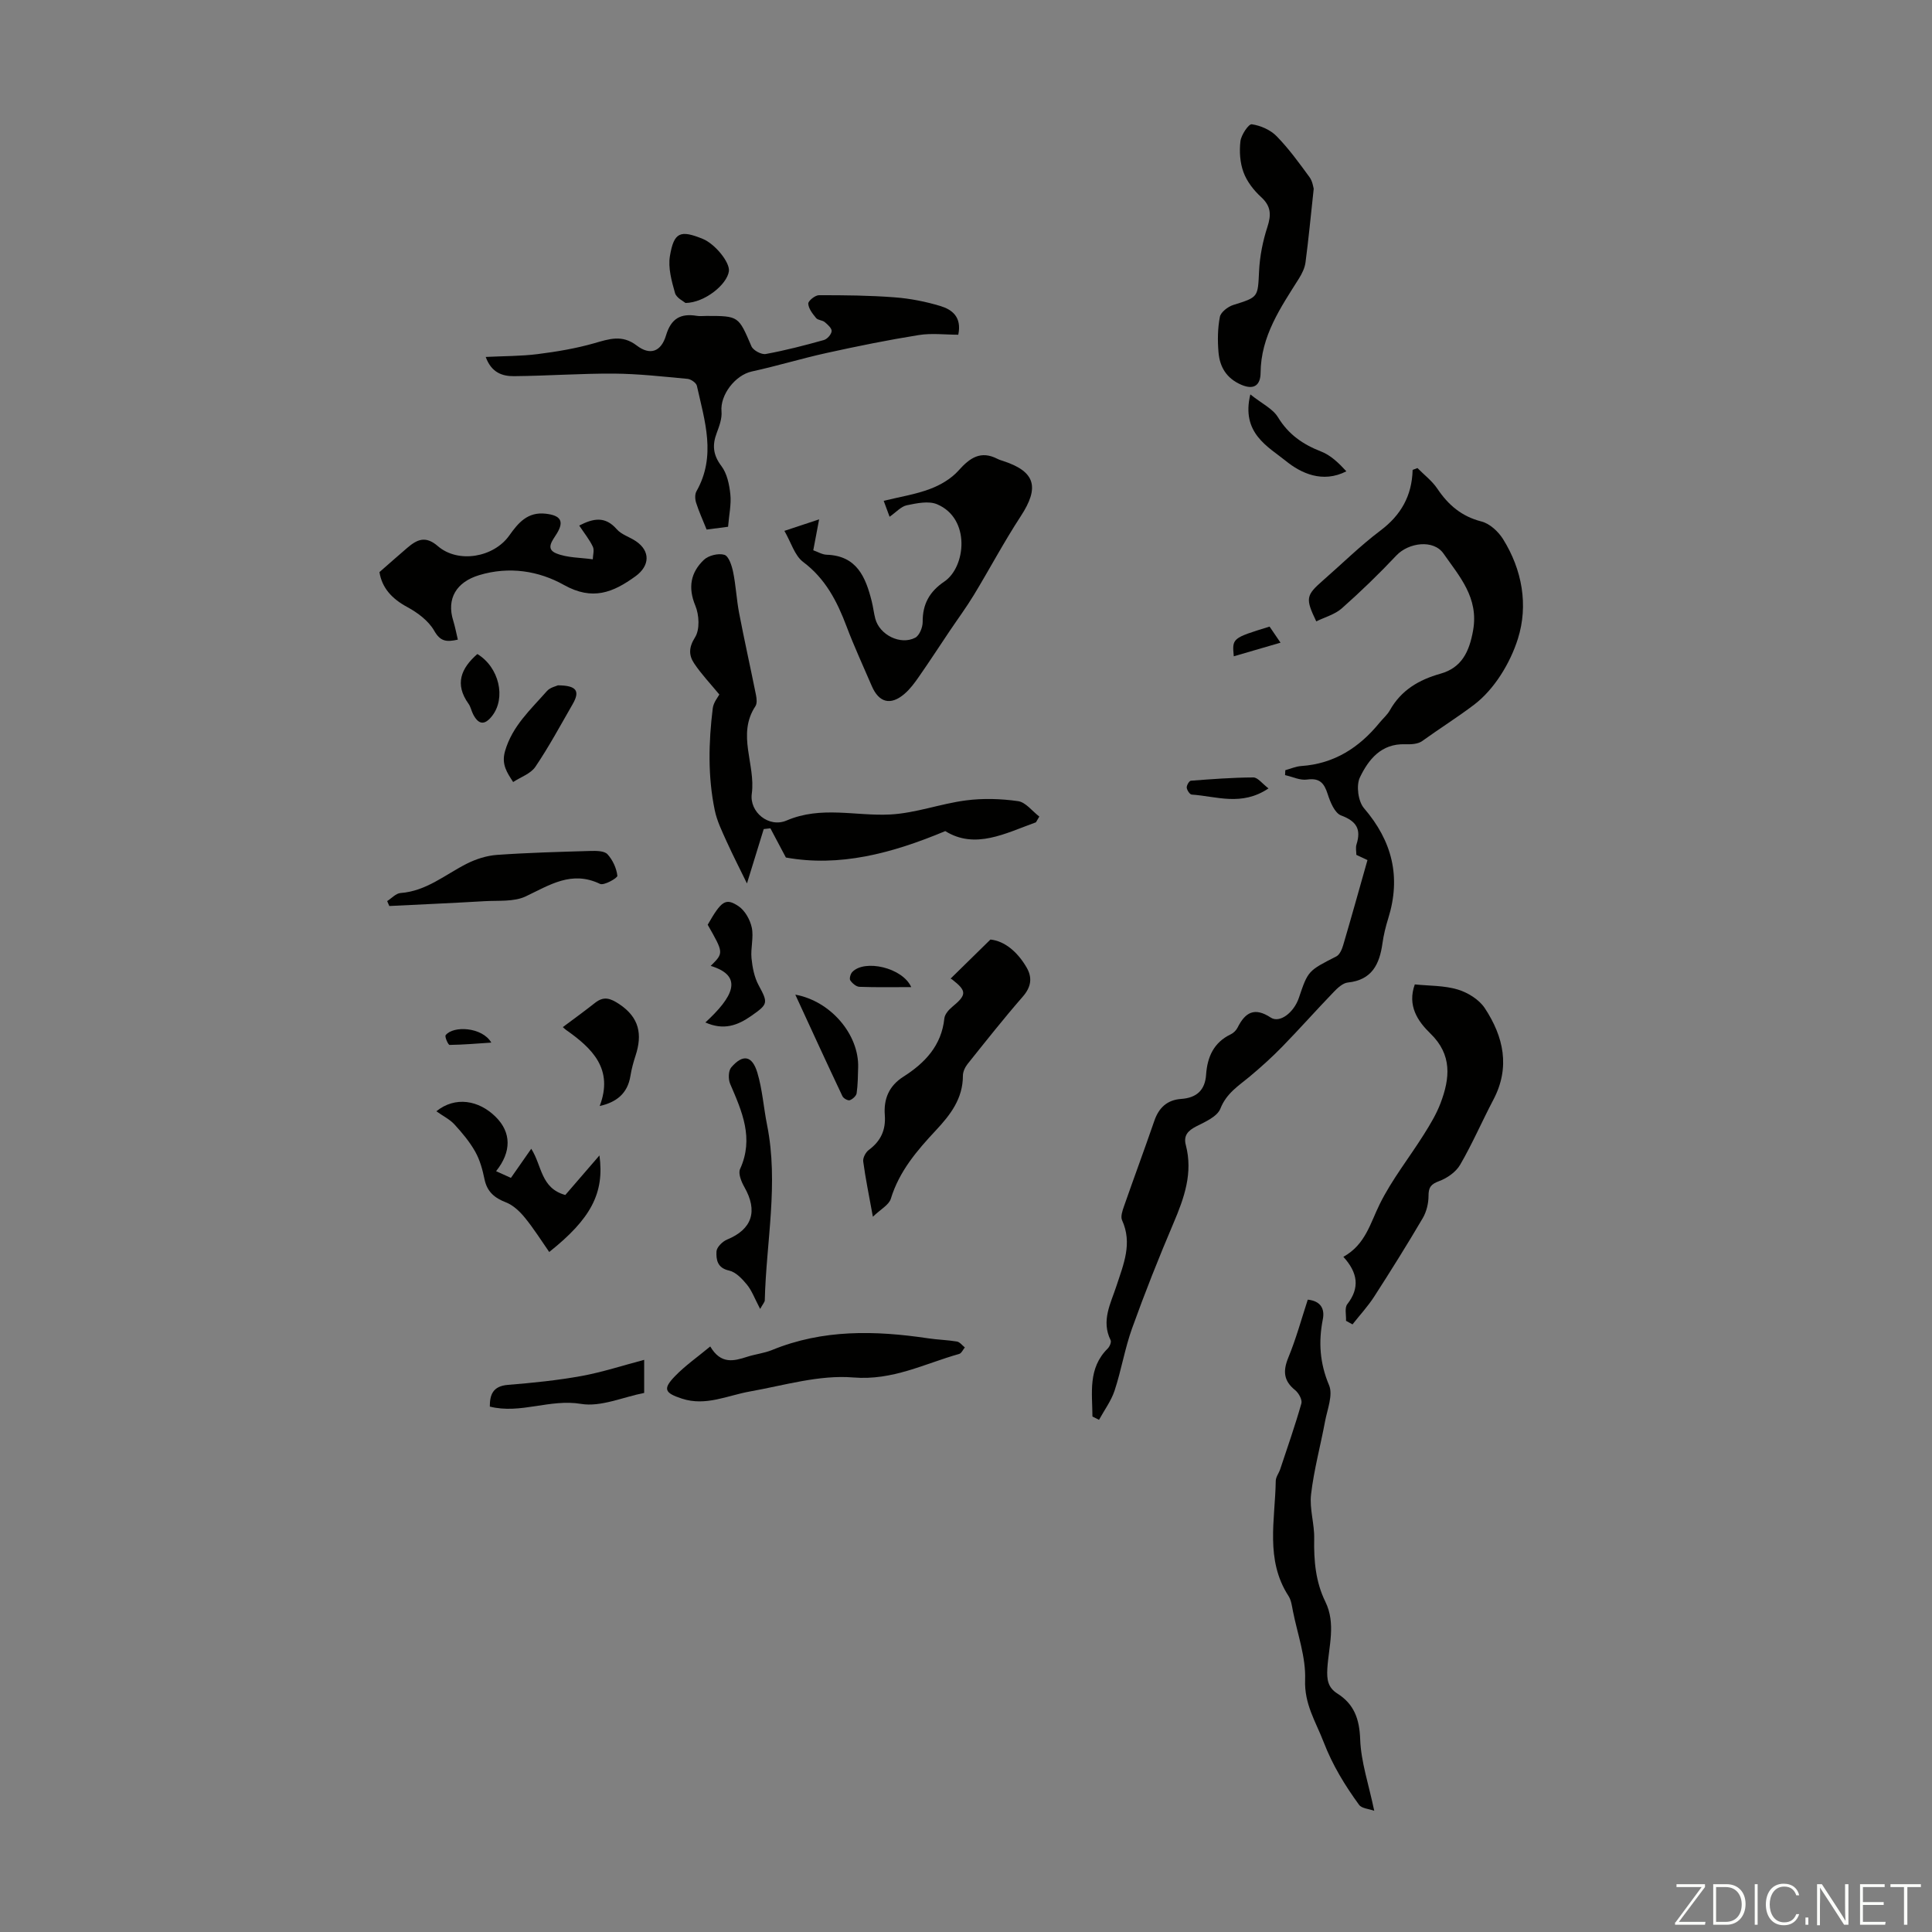<svg enable-background="new 0 0 400 400" viewBox="0 0 400 400" xmlns="http://www.w3.org/2000/svg"><rect x="0" y="0" width="400" height="400" fill="#808080" stroke="none"/><path d="m346.9 398 5.4-7.3h-5.2v-.6h5.9v.6l-5.4 7.2h5.5l-.1.6h-6.2v-.5z" fill="#fbfcfa"/><path d="m354.7 390.1h2.8c2.3 0 3.9 1.6 3.9 4.1s-1.6 4.3-3.9 4.3h-2.8zm.6 7.8h2c2.2 0 3.3-1.6 3.3-3.6 0-1.8-1-3.6-3.3-3.6h-2z" fill="#fbfcfa"/><path d="m363.9 390.1v8.4h-.6v-8.4z" fill="#fbfcfa"/><path d="m372.5 396.3c-.4 1.3-1.4 2.3-3.2 2.3-2.4 0-3.7-1.9-3.7-4.3 0-2.3 1.2-4.3 3.7-4.3 1.8 0 2.9 1 3.2 2.4h-.6c-.4-1.1-1.1-1.8-2.5-1.8-2.1 0-3 1.9-3 3.7s.9 3.7 3 3.7c1.4 0 2.1-.7 2.5-1.7z" fill="#fbfcfa"/><path d="m373.8 398.5v-1.5h.6v1.5z" fill="#fbfcfa"/><path d="m376.2 398.5v-8.4h1c1.3 2 4.4 6.7 4.9 7.6-.1-1.2-.1-2.4-.1-3.8v-3.8h.7v8.4h-.9c-1.2-1.9-4.4-6.8-5-7.7.1 1.1 0 2.3 0 3.9v3.9h-.6z" fill="#fbfcfa"/><path d="m390 394.4h-4.3v3.5h4.7l-.1.6h-5.2v-8.4h5.1v.6h-4.5v3.1h4.3z" fill="#fbfcfa"/><path d="m394.2 390.7h-2.8v-.6h6.3v.6h-2.8v7.8h-.7z" fill="#fbfcfa"/><g fill="#010100"><path d="m226.18 293.28c-.03-4.91-.97-9.99 3.15-14.07.41-.4.81-1.34.61-1.74-2-4.04.04-7.63 1.22-11.26 1.45-4.46 3.34-8.78 1.15-13.58-.34-.75.08-1.97.4-2.88 2.06-5.91 4.24-11.77 6.28-17.69.94-2.73 2.65-4.33 5.57-4.54 3.13-.22 4.93-1.76 5.15-5.02.25-3.65 1.57-6.67 5.11-8.36.57-.27 1.13-.83 1.41-1.39 1.58-3.16 3.5-4.29 6.87-2.07 1.86 1.22 4.79-1.04 5.82-4.09 1.9-5.64 1.93-5.6 7.76-8.58.7-.36 1.17-1.49 1.42-2.35 1.69-5.73 3.29-11.49 5.02-17.59-.21-.1-1.17-.55-2.3-1.08 0-.68-.19-1.49.03-2.17 1-3.15 0-4.8-3.19-5.99-1.32-.49-2.25-2.77-2.78-4.43-.73-2.28-1.66-3.37-4.28-3-1.44.2-3.02-.58-4.54-.92.02-.34.03-.68.05-1.02 1.09-.3 2.18-.78 3.28-.86 6.83-.46 12.02-3.81 16.23-8.97.71-.87 1.6-1.62 2.14-2.58 2.34-4.16 5.98-6.3 10.48-7.57 4.37-1.23 5.96-4.51 6.75-8.97 1.2-6.78-2.85-11.19-6.12-15.89-2.09-3.01-7.27-2.27-9.77.39-3.59 3.81-7.37 7.47-11.29 10.94-1.43 1.27-3.51 1.82-5.29 2.7-2.28-4.74-2.15-5.38 1.37-8.46 3.96-3.46 7.72-7.18 11.91-10.34 4.23-3.18 6.53-7.17 6.67-12.57.33-.12.67-.24 1-.37 1.39 1.41 3.03 2.65 4.11 4.26 2.28 3.39 5.03 5.75 9.14 6.8 1.71.43 3.48 2.07 4.46 3.63 3.99 6.38 5.26 13.72 3.09 20.63-1.6 5.09-4.91 10.51-9.07 13.67-3.39 2.57-7.2 4.97-10.77 7.54-.88.63-2.34.69-3.52.65-4.96-.17-7.59 3.18-9.36 6.87-.8 1.67-.36 4.97.86 6.38 5.84 6.8 7.68 14.21 5.02 22.77-.53 1.7-.97 3.46-1.21 5.22-.61 4.32-2.18 7.57-7.16 8.09-1.06.11-2.15 1.14-2.97 2-3.57 3.71-6.99 7.56-10.58 11.25-2.09 2.15-4.34 4.18-6.64 6.11-2.36 1.98-4.93 3.51-6.2 6.75-.64 1.63-3.1 2.72-4.95 3.65-1.75.89-2.73 1.9-2.21 3.89 1.51 5.76-.32 10.92-2.54 16.14-3.06 7.19-5.95 14.47-8.59 21.82-1.5 4.18-2.22 8.64-3.61 12.86-.71 2.15-2.13 4.06-3.23 6.07-.44-.23-.9-.45-1.36-.68z"/><path d="m214.48 170.25c-6.33 2.28-12.57 5.67-18.77 1.82-11.15 4.66-21.94 7.47-33 5.47-1.27-2.38-2.24-4.22-3.21-6.05-.46.05-.92.11-1.38.16-1.23 4-2.46 7.99-3.47 11.26-1.36-2.8-2.86-5.71-4.21-8.69-.95-2.11-2-4.24-2.46-6.48-1.45-6.99-1.28-14.06-.41-21.1.15-1.23 1.12-2.37 1.36-2.85-1.9-2.3-3.74-4.24-5.2-6.42-1.13-1.68-1.17-3.29.17-5.42 1.02-1.61.86-4.64.06-6.56-1.56-3.77-.96-6.87 1.76-9.47.95-.92 3.03-1.43 4.26-1.05.91.28 1.54 2.26 1.81 3.58.57 2.78.7 5.65 1.23 8.44 1.09 5.68 2.36 11.33 3.5 17.01.15.74.25 1.75-.12 2.31-3.9 5.89.08 12.08-.75 18.12-.52 3.8 3.53 7.12 7.2 5.55 7.18-3.08 14.31-.88 21.45-1.25 5.25-.27 10.39-2.22 15.64-2.91 3.56-.47 7.29-.36 10.85.15 1.58.23 2.93 2.08 4.39 3.19-.22.4-.46.8-.7 1.19z"/><path d="m198.4 69.3c-2.7 0-5.51-.36-8.18.07-6.38 1.02-12.73 2.31-19.04 3.7-5.2 1.14-10.32 2.71-15.52 3.84-3.45.75-6.59 4.86-6.28 8.27.13 1.45-.46 3.04-.99 4.46-.95 2.51-.77 4.55.96 6.84 1.18 1.55 1.65 3.84 1.86 5.86.22 2.07-.27 4.22-.47 6.72-1.43.19-2.9.38-4.44.58-.8-2-1.6-3.73-2.17-5.53-.24-.73-.29-1.79.07-2.41 4.13-7.28 1.7-14.57.08-21.83-.14-.61-1.22-1.36-1.92-1.43-5.07-.47-10.16-1.05-15.24-1.09-6.9-.04-13.79.47-20.69.53-2.35.02-4.66-.66-5.87-3.98 3.8-.19 7.32-.15 10.78-.59 3.94-.5 7.89-1.16 11.7-2.25 3.1-.89 5.77-1.83 8.78.47 2.75 2.11 5.05 1.33 6.08-2.11 1.04-3.47 3.01-4.58 6.35-4.03.65.11 1.34.02 2.01.02 6.71 0 6.63.03 9.32 6.29.36.84 2.07 1.76 2.97 1.59 4.05-.74 8.05-1.78 12.02-2.89.69-.19 1.55-1.15 1.61-1.83.06-.59-.81-1.37-1.42-1.88-.49-.41-1.41-.38-1.79-.84-.73-.88-1.57-1.95-1.63-2.98-.03-.57 1.42-1.75 2.21-1.75 5.23-.01 10.47.04 15.68.44 3.2.24 6.43.88 9.51 1.81 2.36.73 4.43 2.24 3.66 5.93z"/><path d="m162.4 109.91c2.75-.91 4.72-1.56 7.19-2.38-.44 2.31-.8 4.24-1.21 6.4.95.33 1.85.89 2.76.92 6.27.2 8.08 4.64 9.34 9.63.3 1.19.43 2.43.74 3.61.88 3.35 5.2 5.54 8.27 3.94.87-.46 1.55-2.15 1.54-3.27-.03-3.7 1.42-6.28 4.49-8.36 4.44-3 5.5-13.04-1.51-16-1.76-.74-4.22-.21-6.26.21-1.2.25-2.21 1.43-3.57 2.38-.41-1.12-.76-2.07-1.22-3.3 3.38-.83 6.61-1.33 9.6-2.46 2.16-.81 4.39-2.12 5.9-3.82 2.34-2.62 4.58-4.19 8.05-2.41.39.2.83.33 1.26.47 6.61 2.18 7.47 5.44 3.57 11.4-3.46 5.29-6.43 10.9-9.71 16.31-1.56 2.57-3.35 4.99-5.03 7.49-2.11 3.14-4.17 6.31-6.33 9.41-.89 1.28-1.84 2.58-3.01 3.58-2.87 2.46-5.29 1.82-6.77-1.63-1.76-4.11-3.65-8.17-5.22-12.34-1.96-5.2-4.37-9.89-9.02-13.37-1.73-1.32-2.45-3.99-3.85-6.41z"/><path d="m278.68 273.46c.06-1.17-.33-2.69.26-3.44 2.63-3.38 2.2-6.5-.81-9.81 4.59-2.54 5.57-6.98 7.55-10.96 2.51-5.06 6.1-9.57 9.12-14.38 1.3-2.07 2.59-4.2 3.45-6.47 1.94-5.13 2.47-10-2.12-14.44-2.6-2.52-4.8-5.75-3.21-10.15 2.96.31 6.07.21 8.89 1.06 2.1.63 4.43 2.08 5.61 3.87 3.88 5.89 5.31 12.23 1.76 18.96-2.34 4.45-4.34 9.09-6.86 13.43-.87 1.51-2.69 2.79-4.37 3.41-1.72.64-2.19 1.29-2.19 3.06 0 1.55-.42 3.28-1.2 4.61-3.22 5.48-6.59 10.87-10.03 16.21-1.32 2.05-3 3.86-4.51 5.78-.44-.26-.89-.5-1.34-.74z"/><path d="m270.76 269.08c2.74.28 3.53 1.96 3.12 4.04-.93 4.73-.64 9.1 1.29 13.68.85 2.02-.36 4.98-.83 7.47-.94 5.05-2.31 10.04-2.9 15.13-.35 2.99.72 6.11.65 9.17-.09 4.54.29 8.93 2.31 13.05 2.23 4.55.69 9.25.41 13.85-.13 2.25.11 3.91 2.05 5.14 3.5 2.21 4.6 5.28 4.75 9.5.17 4.69 1.77 9.32 2.91 14.79-1.11-.4-2.59-.47-3.14-1.23-2.93-4.03-5.47-8.16-7.33-12.98-1.65-4.28-4.03-7.85-3.84-12.92.17-4.68-1.57-9.43-2.51-14.14-.22-1.09-.35-2.3-.93-3.2-4.87-7.51-2.76-15.78-2.64-23.82.01-.82.66-1.62.93-2.45 1.5-4.52 3.08-9.02 4.38-13.6.21-.76-.57-2.16-1.3-2.75-2.4-1.93-2.54-3.96-1.41-6.73 1.61-3.9 2.72-7.99 4.03-12z"/><path d="m196.81 202.61c2.64-2.59 5.18-5.08 8.25-8.09 2.94.31 5.58 2.53 7.46 5.74 1.26 2.14.99 4.07-.77 6.09-3.94 4.52-7.66 9.23-11.41 13.92-.53.66-.98 1.62-.98 2.44 0 4.74-2.57 8.08-5.61 11.33-3.89 4.16-7.58 8.46-9.31 14.14-.4 1.3-2.13 2.19-3.72 3.73-.8-4.41-1.53-7.91-2-11.44-.1-.75.51-1.91 1.16-2.39 2.47-1.83 3.54-4.11 3.31-7.21-.25-3.3.82-6.02 3.83-7.94 4.45-2.83 7.91-6.43 8.5-12.09.09-.85.9-1.78 1.63-2.38 3.01-2.49 3.05-3.27.01-5.65-.28-.2-.59-.35-.35-.2z"/><path d="m94.79 132.43c-2.37.53-3.63.39-4.89-1.84-1.16-2.04-3.41-3.73-5.55-4.89-3.2-1.72-5.26-3.96-5.79-7.25 2.05-1.79 3.87-3.41 5.72-4.99 2.01-1.72 3.77-2.64 6.36-.4 4.22 3.65 11.58 2.35 14.8-2.19 1.86-2.62 3.79-4.95 7.57-4.51 3.04.35 3.84 1.53 2.29 4.08-.86 1.42-2.46 3.18-.14 4.13 2.31.94 5.03.86 7.57 1.23.02-.88.35-1.91.01-2.62-.71-1.49-1.78-2.8-2.82-4.37 2.92-1.5 5.37-2 7.78.77.98 1.12 2.67 1.59 3.96 2.47 3.05 2.06 2.86 5.11-.06 7.24-4.68 3.4-8.93 5.13-14.86 1.81-5.2-2.91-11.32-3.9-17.54-2.02-4.67 1.41-6.82 4.83-5.35 9.47.37 1.21.61 2.49.94 3.88z"/><path d="m271.99 39.08c-.62 5.71-1.07 10.49-1.7 15.25-.15 1.16-.73 2.33-1.36 3.34-3.81 6.04-7.88 11.92-7.94 19.53-.02 2.33-1.17 3.68-4 2.46-3.07-1.33-4.45-3.68-4.71-6.71-.21-2.43-.18-4.96.28-7.34.19-.99 1.67-2.12 2.78-2.47 5.23-1.64 5.07-1.56 5.34-7.05.15-3.06.77-6.18 1.72-9.09.82-2.53.77-4.31-1.31-6.21-1.53-1.4-2.94-3.22-3.64-5.14-.73-1.97-.88-4.32-.63-6.42.16-1.31 1.7-3.59 2.34-3.5 1.82.26 3.86 1.15 5.14 2.46 2.53 2.58 4.67 5.55 6.81 8.47.65.87.79 2.13.88 2.42z"/><path d="m147.05 278.77c2.2 3.75 4.88 3.03 7.64 2.14 1.7-.55 3.53-.74 5.17-1.41 10.51-4.3 21.33-4.05 32.27-2.42 1.99.3 4.02.34 5.99.67.6.1 1.1.8 1.64 1.22-.39.47-.7 1.22-1.18 1.35-7.18 2.02-13.74 5.54-21.9 4.87-7.02-.58-14.3 1.63-21.41 2.9-4.68.83-9.14 3.1-14.09 1.48-3.57-1.17-4-1.99-1.44-4.64 2.11-2.19 4.65-3.95 7.31-6.16z"/><path d="m90.34 230.08c3.92-3.17 8.82-2.3 12.3 1.17 3.22 3.2 3.3 7.19.07 11.23 1.04.47 2.01.91 3.07 1.39 1.38-1.98 2.67-3.83 4.21-6.03 2.25 3.52 1.93 8.15 7.05 9.57 2.11-2.44 4.44-5.14 7.07-8.19 1.06 7.77-1.75 13.11-10.4 19.99-1.68-2.41-3.22-4.88-5.05-7.11-1.04-1.28-2.4-2.57-3.88-3.15-2.4-.93-3.93-2.2-4.47-4.81-.4-1.96-.95-3.98-1.92-5.7-1.15-2.05-2.71-3.9-4.3-5.64-.95-1.04-2.31-1.7-3.75-2.72z"/><path d="m80.16 186.56c.92-.58 1.81-1.6 2.77-1.67 5.31-.39 9.21-3.78 13.65-6.04 1.91-.97 4.13-1.69 6.26-1.85 6.47-.46 12.96-.63 19.44-.82 1.19-.03 2.83-.03 3.49.68 1.08 1.17 1.87 2.89 2.05 4.46.05.46-2.78 2.07-3.59 1.68-5.87-2.82-10.39.22-15.37 2.58-2.45 1.17-5.67.83-8.54 1-6.57.39-13.15.67-19.72 1-.14-.32-.29-.67-.44-1.02z"/><path d="m157.38 271c-1.14-2.17-1.71-3.77-2.71-5-.99-1.21-2.31-2.63-3.71-2.94-2.48-.54-2.7-2.29-2.62-3.96.04-.87 1.24-2.07 2.19-2.46 5.19-2.13 6.43-5.88 3.58-10.88-.62-1.09-1.31-2.79-.89-3.72 2.92-6.38.4-11.95-2.05-17.64-.41-.96-.38-2.69.22-3.4 2.4-2.8 4.34-2.49 5.41 1.08 1.05 3.49 1.29 7.22 2.01 10.81 2.44 12.15-.18 24.22-.47 36.33-.01.35-.35.69-.96 1.78z"/><path d="m146.04 211.69c5.61-5.17 8.12-9.59 1.1-11.71 2.71-2.68 2.71-2.68-.62-8.52 2.84-4.96 3.71-5.63 6.4-3.83 1.33.9 2.39 2.81 2.73 4.43.42 2.01-.26 4.23-.06 6.32.19 1.91.58 3.95 1.48 5.61 2 3.68 1.93 3.91-1.47 6.3-2.93 2.06-5.78 3.07-9.56 1.4z"/><path d="m133.37 281.54v6.85c-4.4.86-8.96 2.95-13.07 2.27-6.48-1.08-12.52 2.16-18.89.56 0-2.43.6-4.25 3.77-4.5 5.1-.41 10.22-.93 15.25-1.84 4.34-.8 8.57-2.19 12.94-3.34z"/><path d="m124.16 228.99c2.91-7.65-1.52-11.93-6.97-15.76-.27-.19-.49-.43-.66-.58 2.25-1.68 4.5-3.31 6.68-5.03 1.81-1.41 3.12-.97 5.01.28 4.17 2.78 4.8 6.29 3.36 10.67-.45 1.37-.83 2.78-1.06 4.21-.59 3.64-2.91 5.43-6.36 6.21z"/><path d="m115.51 141.89c3.9.03 4.62 1.18 3.05 3.9-2.51 4.36-4.9 8.8-7.71 12.96-.97 1.44-3.04 2.13-4.61 3.16-1.25-1.94-2.47-3.64-1.68-6.39 1.5-5.22 5.33-8.63 8.67-12.44.66-.75 1.88-1 2.28-1.19z"/><path d="m141.93 62.73c-.41-.36-1.9-1.05-2.18-2.08-.7-2.47-1.46-5.21-1.05-7.64.83-4.97 2.16-5.44 6.8-3.55 2.55 1.04 5.65 4.87 5.41 6.69-.37 2.73-4.96 6.51-8.98 6.58z"/><path d="m164.66 205.93c7.38 1.34 13.21 8.31 13.01 15.06-.05 1.79-.06 3.58-.31 5.34-.08.57-.84 1.25-1.43 1.46-.37.13-1.3-.38-1.51-.83-3.27-6.9-6.45-13.84-9.76-21.03z"/><path d="m258.87 81.66c2.37 1.9 4.63 2.94 5.71 4.71 2.18 3.58 5.16 5.64 8.94 7.11 1.99.77 3.66 2.39 5.23 4.1-4.94 2.53-9.42.37-12.5-2.12-3.68-2.98-9.34-5.77-7.38-13.8z"/><path d="m98.83 135.41c4.5 2.72 6 9.09 3.03 12.85-1.53 1.93-2.79 1.81-3.92-.41-.35-.69-.49-1.51-.93-2.13-2.93-4.08-1.56-7.36 1.82-10.31z"/><path d="m262.63 163.23c-5.58 3.76-10.8 1.62-15.9 1.28-.4-.03-.98-.91-1.03-1.44-.04-.47.51-1.4.85-1.43 4.31-.33 8.63-.66 12.95-.68.91 0 1.83 1.28 3.13 2.27z"/><path d="m188.66 204.37c-3.81 0-7.27.07-10.73-.06-.67-.03-1.48-.73-1.89-1.34-.23-.34.04-1.32.4-1.71 2.54-2.71 10.41-.95 12.22 3.11z"/><path d="m265.12 133.06c-3.65 1.06-6.58 1.92-9.68 2.82-.35-3.76-.35-3.76 7.41-6.15.48.71 1.02 1.49 2.27 3.33z"/><path d="m101.72 215.86c-2.88.19-5.76.44-8.64.48-.29 0-1.05-1.71-.81-2.02 1.55-2 7.56-1.71 9.45 1.54z"/></g></svg>